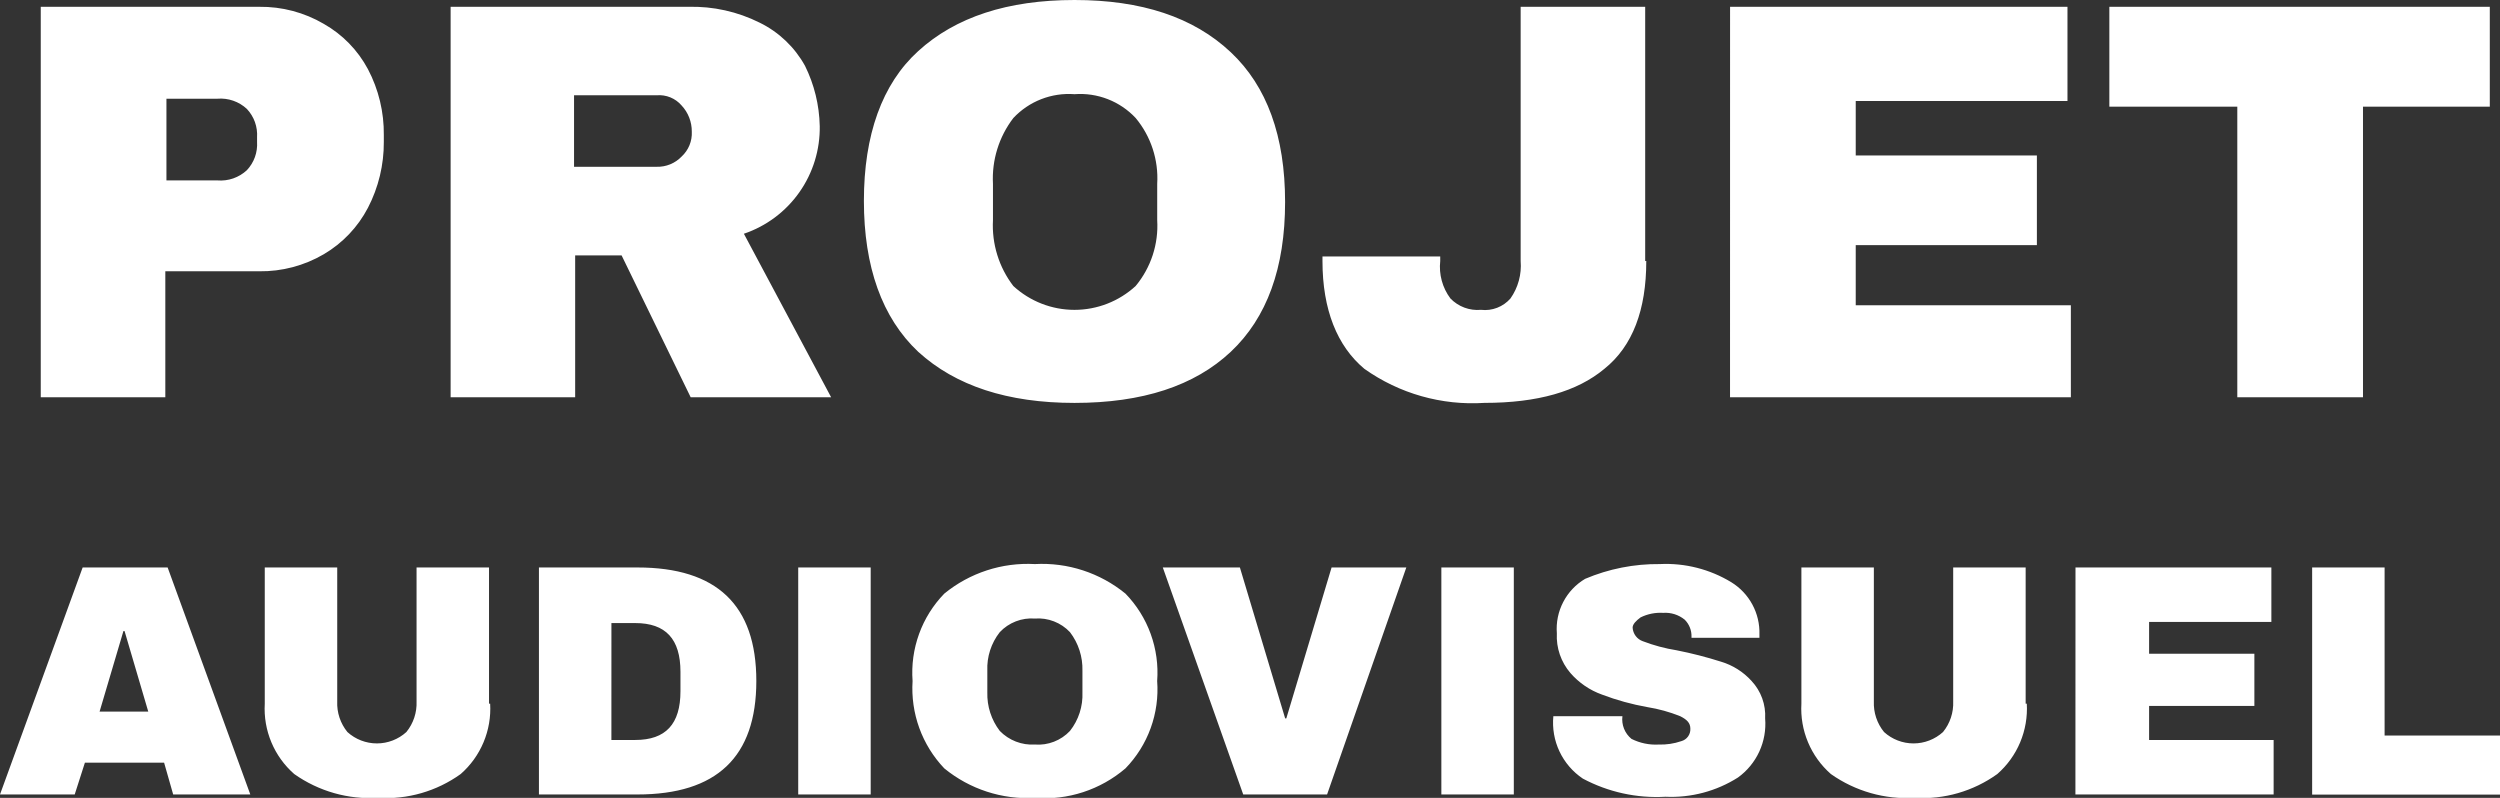 <svg width="188" height="60" viewBox="0 0 188 60" fill="none" xmlns="http://www.w3.org/2000/svg">
<rect x="0" y="0" width="188" height="60" fill="#333333" stroke="none"/>
<g clip-path="url(#clip0_316_446)">
<path d="M19.497 0.512C21.2 0.491 22.876 0.933 24.346 1.793C25.756 2.591 26.909 3.775 27.672 5.206C28.474 6.732 28.883 8.433 28.863 10.157V10.67C28.873 12.393 28.464 14.092 27.672 15.621C26.913 17.077 25.761 18.29 24.346 19.12C22.876 19.98 21.2 20.422 19.497 20.401H12.432V29.872H3.065V0.512H19.497ZM12.516 13.567H16.348C16.751 13.6 17.156 13.549 17.537 13.417C17.919 13.284 18.269 13.074 18.565 12.799C18.832 12.515 19.038 12.179 19.17 11.812C19.301 11.445 19.356 11.055 19.331 10.666V10.324C19.356 9.935 19.301 9.545 19.17 9.178C19.038 8.811 18.832 8.475 18.565 8.191C18.269 7.916 17.919 7.705 17.537 7.573C17.156 7.441 16.751 7.39 16.348 7.423H12.516V13.568V13.567ZM61.645 9.47C61.675 11.253 61.139 13 60.113 14.457C59.087 15.915 57.626 17.007 55.94 17.578L62.5 29.872H51.938L46.743 19.204H43.252V29.872H33.887V0.512H51.767C53.626 0.464 55.468 0.874 57.132 1.707C58.571 2.413 59.759 3.545 60.537 4.95C61.233 6.358 61.611 7.903 61.644 9.474L61.645 9.47ZM52.023 9.896C52.028 9.168 51.754 8.465 51.257 7.933C51.028 7.665 50.738 7.457 50.413 7.323C50.087 7.19 49.735 7.135 49.384 7.165H43.168V12.542H49.383C49.731 12.552 50.078 12.488 50.4 12.356C50.723 12.224 51.014 12.026 51.256 11.774C51.513 11.537 51.715 11.247 51.848 10.923C51.981 10.599 52.041 10.25 52.023 9.9V9.896ZM80.802 0C85.825 0 89.742 1.28 92.552 3.926C95.276 6.487 96.639 10.242 96.639 15.192C96.639 20.141 95.276 23.896 92.552 26.457C89.827 29.018 85.91 30.299 80.802 30.299C75.778 30.299 71.862 29.018 69.052 26.457C66.327 23.896 64.965 20.056 64.965 15.105C64.965 10.155 66.327 6.315 69.052 3.84C71.862 1.28 75.778 0 80.802 0ZM80.802 7.083C79.95 7.019 79.096 7.147 78.3 7.457C77.504 7.767 76.788 8.252 76.203 8.876C75.119 10.29 74.576 12.046 74.671 13.826V16.558C74.576 18.339 75.119 20.095 76.203 21.509C77.458 22.662 79.099 23.301 80.801 23.301C82.503 23.301 84.144 22.662 85.399 21.509C86.549 20.126 87.13 18.355 87.022 16.558V13.826C87.131 12.03 86.553 10.259 85.404 8.876C84.819 8.251 84.102 7.766 83.306 7.456C82.509 7.146 81.654 7.018 80.802 7.083ZM123.8 19.629C123.8 23.299 122.779 26.029 120.65 27.736C118.606 29.443 115.626 30.297 111.625 30.297C108.413 30.504 105.228 29.6 102.6 27.736C100.557 26.029 99.45 23.292 99.45 19.629V19.287H108.305V19.629C108.195 20.631 108.469 21.638 109.072 22.445C109.367 22.75 109.727 22.986 110.124 23.133C110.522 23.281 110.948 23.338 111.37 23.299C111.781 23.348 112.197 23.295 112.583 23.146C112.97 22.997 113.314 22.757 113.587 22.445C114.164 21.626 114.435 20.629 114.353 19.629V0.512H123.718V19.63L123.8 19.629ZM130.101 0.511H155.474V7.594H139.551V11.691H153.174V18.433H139.551V22.956H155.729V29.872H130.098L130.101 0.511ZM177.697 8.021V29.872H168.245V8.023H158.623V0.512H187.233V8.023H177.697V8.021Z" fill="white"/>
<path d="M13.023 59.744L12.341 57.354H6.384L5.618 59.744H0L6.215 42.675H12.607L18.823 59.744H13.023ZM7.488 53.514H11.15L9.366 47.454H9.282L7.488 53.514ZM36.86 52.917C36.917 53.91 36.747 54.903 36.362 55.82C35.978 56.737 35.39 57.554 34.643 58.208C32.839 59.505 30.644 60.138 28.428 60.001C26.186 60.137 23.964 59.505 22.127 58.208C21.38 57.554 20.791 56.737 20.407 55.82C20.023 54.903 19.853 53.91 19.91 52.917V42.674H25.359V52.745C25.324 53.581 25.597 54.401 26.125 55.049C26.733 55.6 27.523 55.905 28.342 55.905C29.161 55.905 29.951 55.6 30.559 55.049C31.087 54.401 31.36 53.581 31.325 52.745V42.674H36.774V52.916L36.86 52.917ZM47.936 42.674C53.894 42.674 56.876 45.49 56.876 51.209C56.876 56.928 53.894 59.744 47.936 59.744H40.528V42.674H47.936ZM45.977 55.646H47.766C50.064 55.646 51.171 54.452 51.171 51.976V50.526C51.171 48.051 50.063 46.855 47.766 46.855H45.979L45.977 55.646ZM60.026 59.743V42.674H65.476V59.744L60.026 59.743ZM77.823 42.418C80.29 42.283 82.719 43.075 84.635 44.64C85.474 45.504 86.12 46.536 86.531 47.669C86.942 48.802 87.109 50.01 87.019 51.212C87.109 52.414 86.942 53.621 86.531 54.754C86.12 55.887 85.474 56.919 84.635 57.783C82.746 59.397 80.297 60.196 77.823 60.005C75.355 60.14 72.926 59.348 71.011 57.783C70.182 56.913 69.542 55.879 69.131 54.748C68.721 53.617 68.549 52.413 68.626 51.212C68.537 50.01 68.704 48.802 69.115 47.669C69.526 46.536 70.172 45.504 71.011 44.64C72.926 43.075 75.355 42.283 77.823 42.418ZM77.823 46.515C77.335 46.477 76.844 46.55 76.388 46.727C75.931 46.904 75.519 47.181 75.184 47.538C74.535 48.362 74.203 49.392 74.247 50.441V52.063C74.217 53.11 74.547 54.135 75.184 54.966C75.524 55.316 75.937 55.589 76.392 55.766C76.847 55.942 77.335 56.019 77.823 55.989C78.311 56.027 78.802 55.954 79.258 55.777C79.715 55.6 80.126 55.323 80.462 54.966C81.111 54.142 81.443 53.112 81.399 52.063V50.441C81.429 49.394 81.098 48.369 80.462 47.538C80.126 47.181 79.715 46.904 79.258 46.727C78.802 46.55 78.311 46.477 77.823 46.515ZM93.49 59.744L87.443 42.674H93.24L96.645 54.025H96.73L100.135 42.674H105.755L99.797 59.743L93.49 59.744ZM108.39 59.744V42.674H113.839V59.744H108.39ZM124.828 42.418C126.712 42.328 128.58 42.803 130.193 43.783C130.859 44.192 131.406 44.771 131.778 45.461C132.15 46.15 132.333 46.926 132.309 47.709V47.965H127.201V47.88C127.208 47.643 127.166 47.407 127.078 47.187C126.99 46.967 126.858 46.767 126.69 46.6C126.235 46.229 125.657 46.046 125.072 46.087C124.484 46.05 123.897 46.168 123.369 46.429C123.028 46.684 122.773 46.941 122.773 47.197C122.786 47.424 122.866 47.643 123.002 47.825C123.138 48.007 123.325 48.145 123.54 48.22C124.366 48.536 125.222 48.765 126.094 48.904C127.218 49.126 128.328 49.411 129.419 49.758C130.303 50.022 131.098 50.524 131.718 51.209C132.069 51.585 132.341 52.028 132.517 52.512C132.692 52.996 132.768 53.511 132.739 54.025C132.809 54.88 132.658 55.738 132.3 56.517C131.942 57.295 131.389 57.968 130.695 58.469C129.069 59.5 127.166 60.005 125.244 59.916C123.086 60.04 120.937 59.568 119.029 58.551C118.271 58.042 117.665 57.337 117.274 56.511C116.884 55.684 116.724 54.767 116.812 53.857H122.006C121.966 54.176 122.007 54.501 122.127 54.799C122.246 55.098 122.439 55.361 122.688 55.564C123.32 55.882 124.025 56.029 124.731 55.99C125.309 56.009 125.886 55.923 126.434 55.735C126.637 55.68 126.816 55.557 126.94 55.386C127.064 55.215 127.126 55.007 127.115 54.796C127.115 54.37 126.861 54.113 126.349 53.857C125.554 53.539 124.726 53.31 123.88 53.174C122.719 52.968 121.579 52.654 120.475 52.235C119.556 51.908 118.737 51.349 118.096 50.612C117.384 49.785 117.018 48.715 117.075 47.625C117.012 46.811 117.178 45.995 117.555 45.271C117.931 44.547 118.502 43.943 119.203 43.528C120.982 42.774 122.897 42.397 124.828 42.418ZM152.415 52.916C152.472 53.909 152.302 54.902 151.918 55.819C151.534 56.736 150.945 57.553 150.198 58.207C148.394 59.503 146.199 60.137 143.983 60C141.741 60.136 139.519 59.503 137.682 58.207C136.935 57.553 136.347 56.736 135.963 55.819C135.578 54.902 135.408 53.909 135.465 52.916V42.674H140.914V52.745C140.88 53.581 141.152 54.401 141.681 55.049C142.288 55.6 143.078 55.905 143.897 55.905C144.716 55.905 145.506 55.6 146.114 55.049C146.642 54.401 146.915 53.581 146.88 52.745V42.674H152.329V52.916H152.415ZM156.077 42.674H170.807V46.77H161.612V49.16H169.529V53.087H161.612V55.647H170.977V59.744H156.071L156.077 42.674ZM173.873 42.674H179.322V55.311H188.004V59.755H173.873V42.674Z" fill="white"/>
</g>
<defs>
<clipPath id="clip0_316_446">
<rect width="188" height="60" fill="white"/>
</clipPath>
</defs>
</svg>
